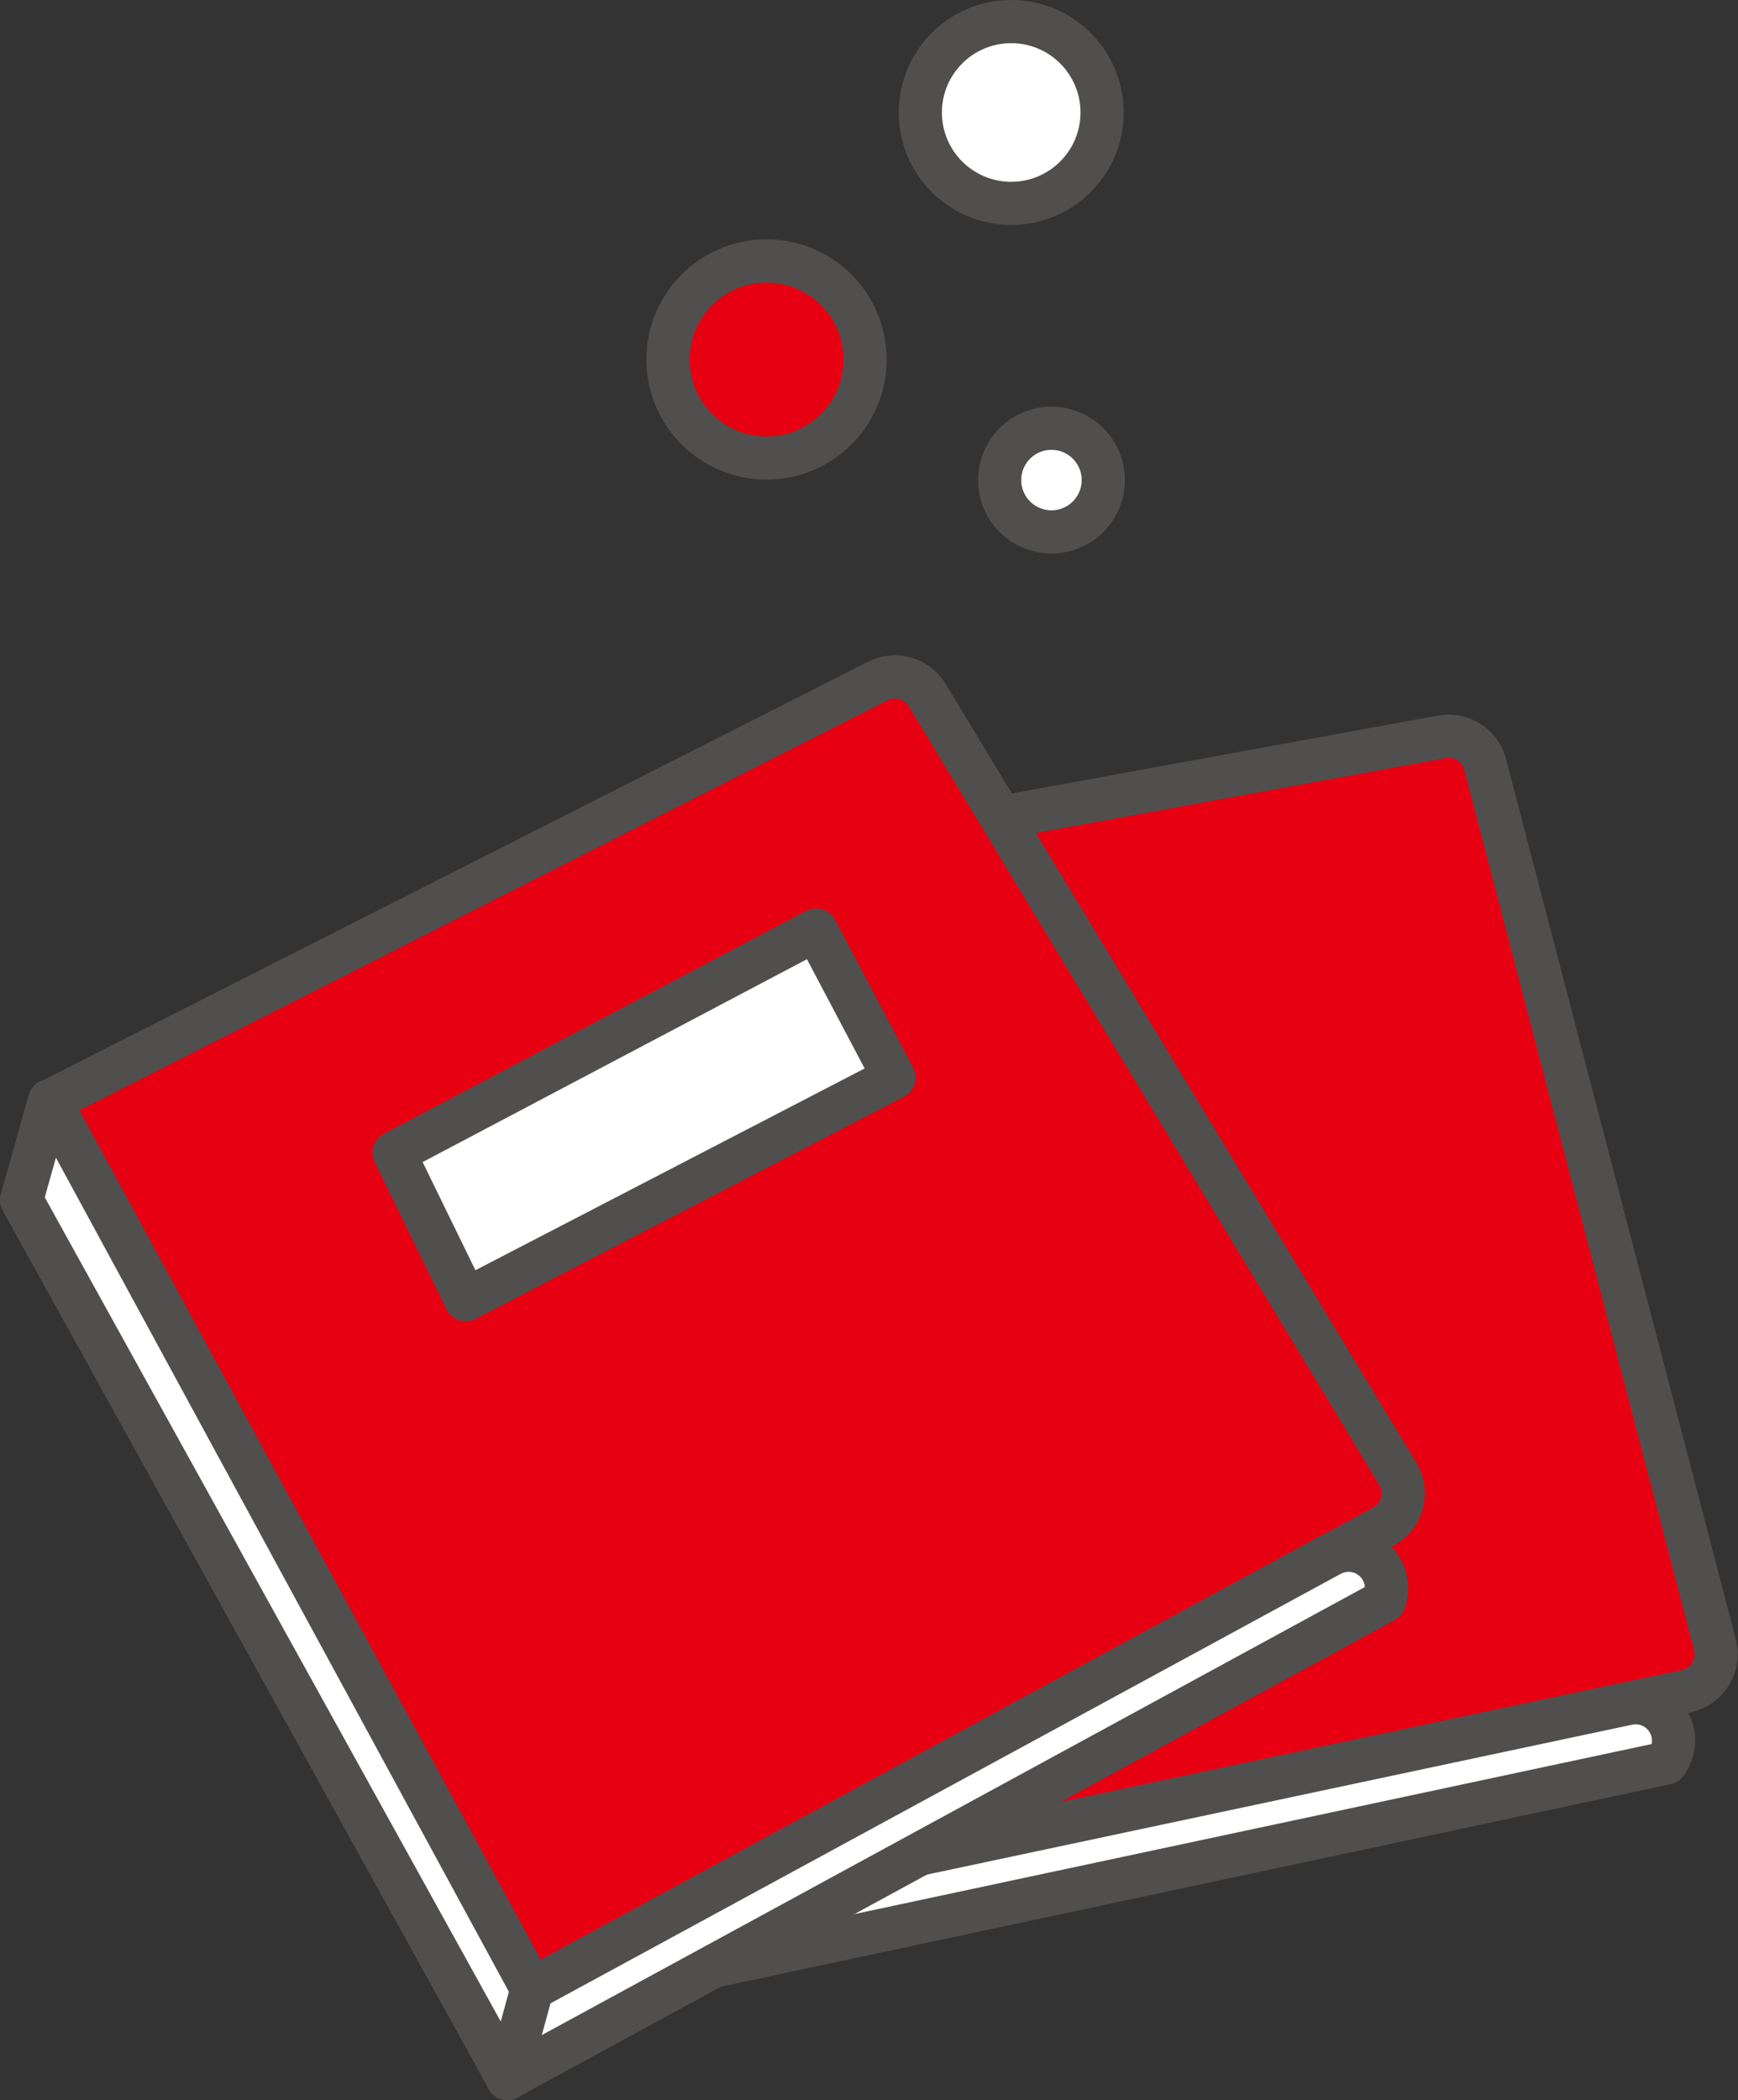 <svg xmlns="http://www.w3.org/2000/svg" viewBox="0 0 161.03 194.53"><rect x="0" y="0" width="161.03" height="194.53" fill="#333333" stroke="none"/><defs><style>.cls-1{fill:#e60012;}.cls-1,.cls-2{stroke:#514f4e;stroke-linecap:round;stroke-linejoin:round;stroke-width:4px;}.cls-2{fill:#fff;}</style></defs><g id="レイヤー_2" data-name="レイヤー 2"><g id="編集モード"><path class="cls-1" d="M49,83.71,133.6,68.25a3.5,3.5,0,0,1,4,2.56l21.29,81.53a3.49,3.49,0,0,1-2.66,4.31L68.43,175.31Z"/><path class="cls-2" d="M63.91,182.6l90.47-19.29h0a3.51,3.51,0,0,0-3.55-5.51l-82.4,17.51Z"/><polygon class="cls-2" points="48.98 83.71 43.88 91.78 63.91 182.6 68.43 175.31 48.98 83.71"/><path class="cls-1" d="M4.59,102,81.33,63.08a3.51,3.51,0,0,1,4.58,1.31l43.59,72.12a3.5,3.5,0,0,1-1.32,4.89L49.29,184.25Z"/><polygon class="cls-2" points="36.51 106.78 75.6 86.15 82.82 99.82 43.15 120.38 36.51 106.78"/><path class="cls-2" d="M47,192.53l81.25-44.22h0a3.51,3.51,0,0,0-5-4.27l-74,40.21Z"/><polygon class="cls-2" points="4.59 101.96 2 111.16 47.03 192.53 49.29 184.25 4.59 101.96"/><circle class="cls-2" cx="97.42" cy="44.47" r="4.8"/><circle class="cls-2" cx="93.69" cy="10.42" r="8.42"/><circle class="cls-1" cx="71.02" cy="33.3" r="9.13"/></g></g></svg>